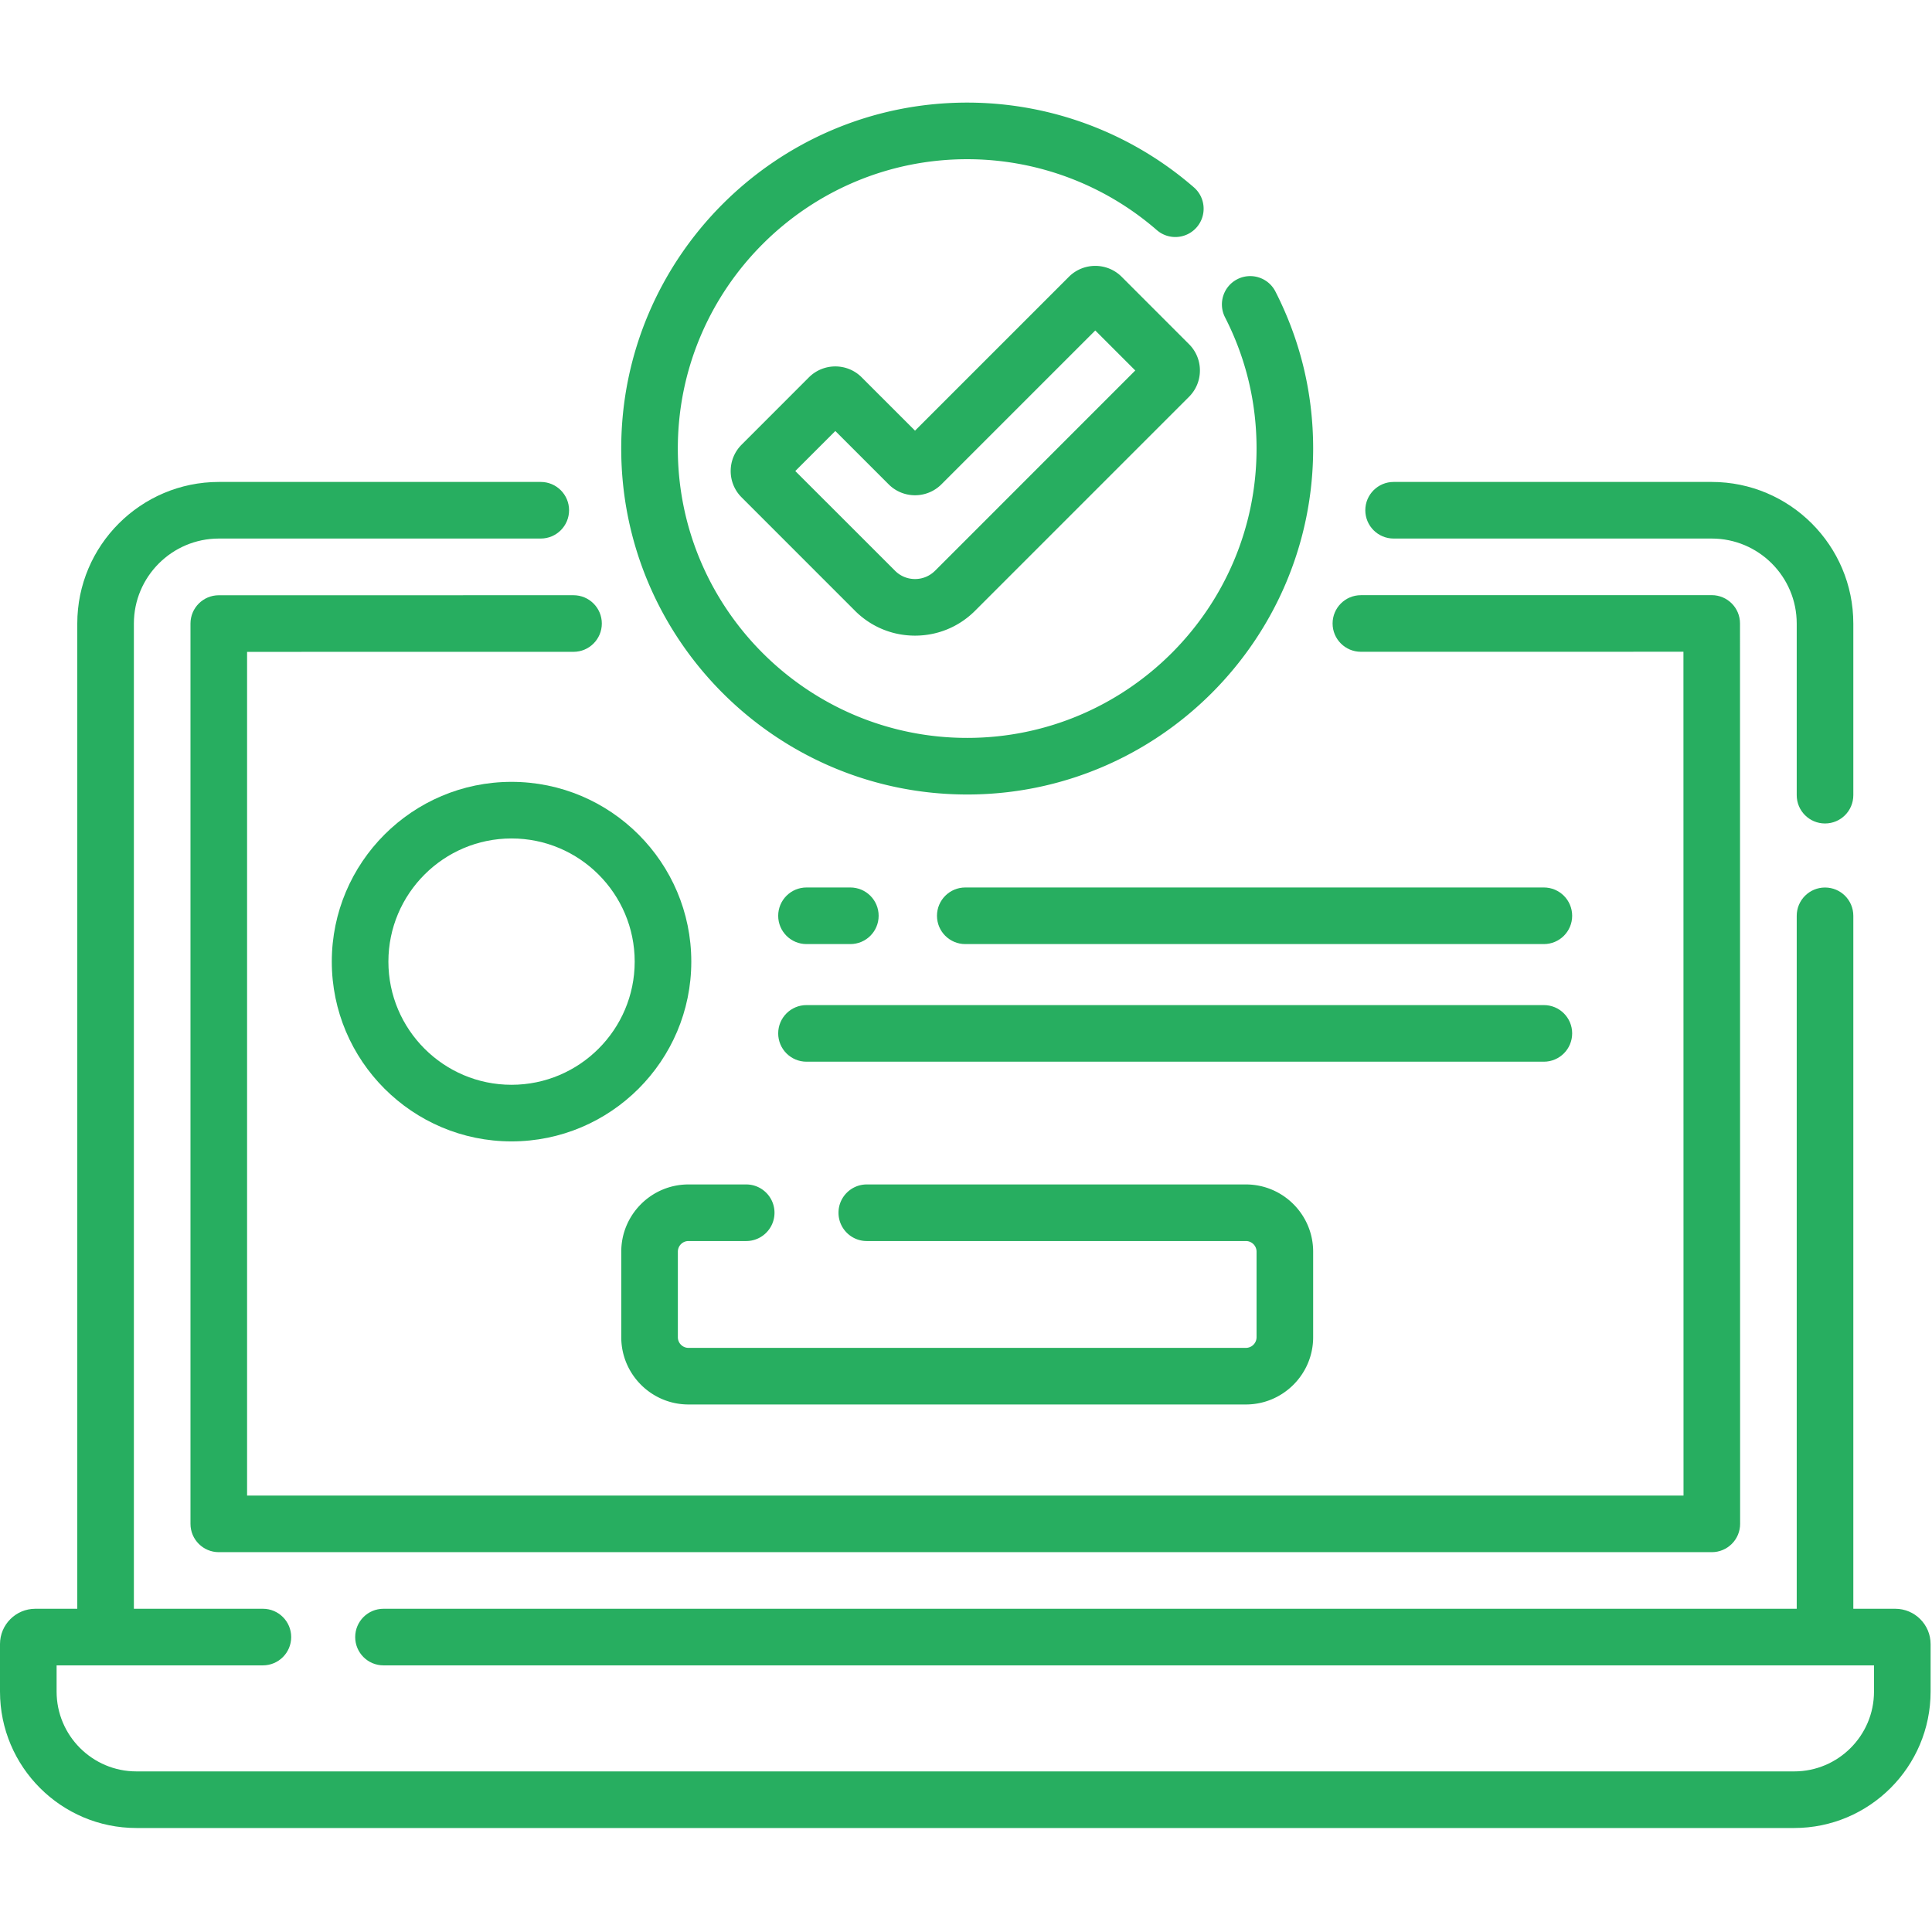 <svg xmlns="http://www.w3.org/2000/svg" width="512" height="512" baseProfile="tiny-ps" version="1.2"><style>.shp0{fill:#27ae60}</style><g id="Layer"><path d="M502.27 426.34h-11.12V242.7c0-4.15-3.36-7.5-7.5-7.5-4.14 0-7.5 3.35-7.5 7.5v183.64H101.63c-4.15 0-7.5 3.36-7.5 7.5 0 4.14 3.35 7.5 7.5 7.5h395v6.95c0 11.66-9.49 21.15-21.15 21.15H36.15c-11.66 0-21.15-9.49-21.15-21.15v-6.95h54.67c4.14 0 7.5-3.36 7.5-7.5 0-4.14-3.36-7.5-7.5-7.5H35.48V165.25c0-12.42 10.11-22.53 22.53-22.53h85.3c4.14 0 7.5-3.36 7.5-7.5 0-4.14-3.36-7.5-7.5-7.5h-85.3c-20.69 0-37.53 16.84-37.53 37.53v261.09H9.36c-5.16 0-9.36 4.2-9.36 9.36v12.59c0 19.93 16.22 36.15 36.15 36.15h439.33c19.93 0 36.15-16.22 36.15-36.15V435.7c0-5.16-4.2-9.36-9.36-9.36ZM369.32 142.72h84.3c12.43 0 22.53 10.1 22.53 22.53v45.48c0 4.15 3.36 7.5 7.5 7.5 4.14 0 7.5-3.35 7.5-7.5v-45.48c0-20.69-16.83-37.53-37.53-37.53h-84.3c-4.14 0-7.5 3.36-7.5 7.5 0 4.14 3.36 7.5 7.5 7.5Z" class="shp0"/><path d="M50.48 165.25v238.59c0 4.14 3.36 7.5 7.5 7.5h395.67c1.99 0 3.89-.79 5.3-2.2 1.41-1.4 2.2-3.31 2.2-5.3l-.03-238.62c0-4.14-3.35-7.5-7.5-7.5l-92.97.01c-4.14 0-7.5 3.36-7.5 7.5 0 4.14 3.36 7.5 7.5 7.5l85.48-.01.02 223.62H65.48V172.75l86.51-.01c4.14 0 7.5-3.36 7.5-7.5 0-4.14-3.36-7.5-7.51-7.5l-94 .01c-4.14 0-7.5 3.36-7.5 7.5Z" class="shp0"/><path d="M256.32 210.55c50.55 0 91.68-41.13 91.68-91.68 0-14.62-3.37-28.62-10-41.61-1.88-3.69-6.4-5.15-10.09-3.27-3.69 1.88-5.15 6.4-3.27 10.09 5.55 10.86 8.36 22.56 8.36 34.79 0 42.28-34.4 76.68-76.69 76.68-42.28 0-76.68-34.4-76.68-76.68 0-42.28 34.4-76.68 76.68-76.68 18.46 0 36.3 6.67 50.25 18.78 3.12 2.72 7.86 2.39 10.58-.74 2.71-3.13 2.38-7.87-.75-10.58a91.635 91.635 0 0 0-60.08-22.46c-50.55 0-91.68 41.13-91.68 91.68 0 50.55 41.13 91.68 91.69 91.68Z" class="shp0"/><path fill-rule="evenodd" d="M315.09 91.2a9.779 9.779 0 0 1 2.9 6.98c0 2.64-1.03 5.12-2.9 6.99l-56.69 56.69c-4.25 4.25-9.9 6.59-15.91 6.59s-11.66-2.34-15.91-6.59l-30.04-30.05a9.779 9.779 0 0 1-2.9-6.98c0-2.64 1.03-5.12 2.9-6.99l17.84-17.85c3.86-3.84 10.12-3.85 13.97 0l14.14 14.14 40.78-40.78c3.86-3.85 10.12-3.85 13.97-.01l17.85 17.86Zm-14.23 6.98-10.6-10.6-40.78 40.78c-3.86 3.85-10.12 3.85-13.97 0l-14.14-14.14-10.61 10.61 26.43 26.42c1.41 1.42 3.3 2.2 5.3 2.2s3.89-.78 5.31-2.2l53.06-53.07Z" class="shp0"/><path d="M182.45 372.2h147.73c9.82 0 17.82-8 17.82-17.82v-22.67c0-9.83-8-17.82-17.82-17.82H229.71c-4.14 0-7.5 3.36-7.5 7.5 0 4.14 3.36 7.5 7.5 7.5h100.47c1.55 0 2.82 1.26 2.82 2.82v22.67a2.83 2.83 0 0 1-2.82 2.82H182.45c-1.55 0-2.81-1.27-2.81-2.82v-22.67c0-1.56 1.26-2.82 2.81-2.82h15.3c4.14 0 7.5-3.36 7.5-7.5 0-4.14-3.36-7.5-7.5-7.5h-15.3c-9.82 0-17.81 7.99-17.81 17.82v22.67c0 9.82 7.99 17.82 17.81 17.82Z" class="shp0"/><path fill-rule="evenodd" d="M183.2 254.84c0 26.27-21.37 47.64-47.64 47.64-26.26 0-47.63-21.37-47.63-47.64s21.37-47.64 47.63-47.64c26.27 0 47.64 21.37 47.64 47.64Zm-15 0c0-18-14.64-32.64-32.64-32.64-17.99 0-32.63 14.64-32.63 32.64s14.64 32.64 32.63 32.64c18 0 32.64-14.64 32.64-32.64Z" class="shp0"/><path d="M213.73 250.19h11.62c4.14 0 7.5-3.35 7.5-7.5 0-4.14-3.36-7.5-7.5-7.5h-11.62c-4.14 0-7.5 3.36-7.5 7.5 0 4.15 3.36 7.5 7.5 7.5ZM409.14 235.19H255.81c-4.14 0-7.5 3.36-7.5 7.5 0 4.15 3.36 7.5 7.5 7.5h153.33c4.14 0 7.5-3.35 7.5-7.5 0-4.14-3.36-7.5-7.5-7.5ZM416.64 273.86c0-4.15-3.35-7.5-7.5-7.5H213.73c-4.14 0-7.5 3.35-7.5 7.5 0 4.14 3.36 7.5 7.5 7.5h195.41c4.14 0 7.5-3.36 7.5-7.5Z" class="shp0"/></g></svg>